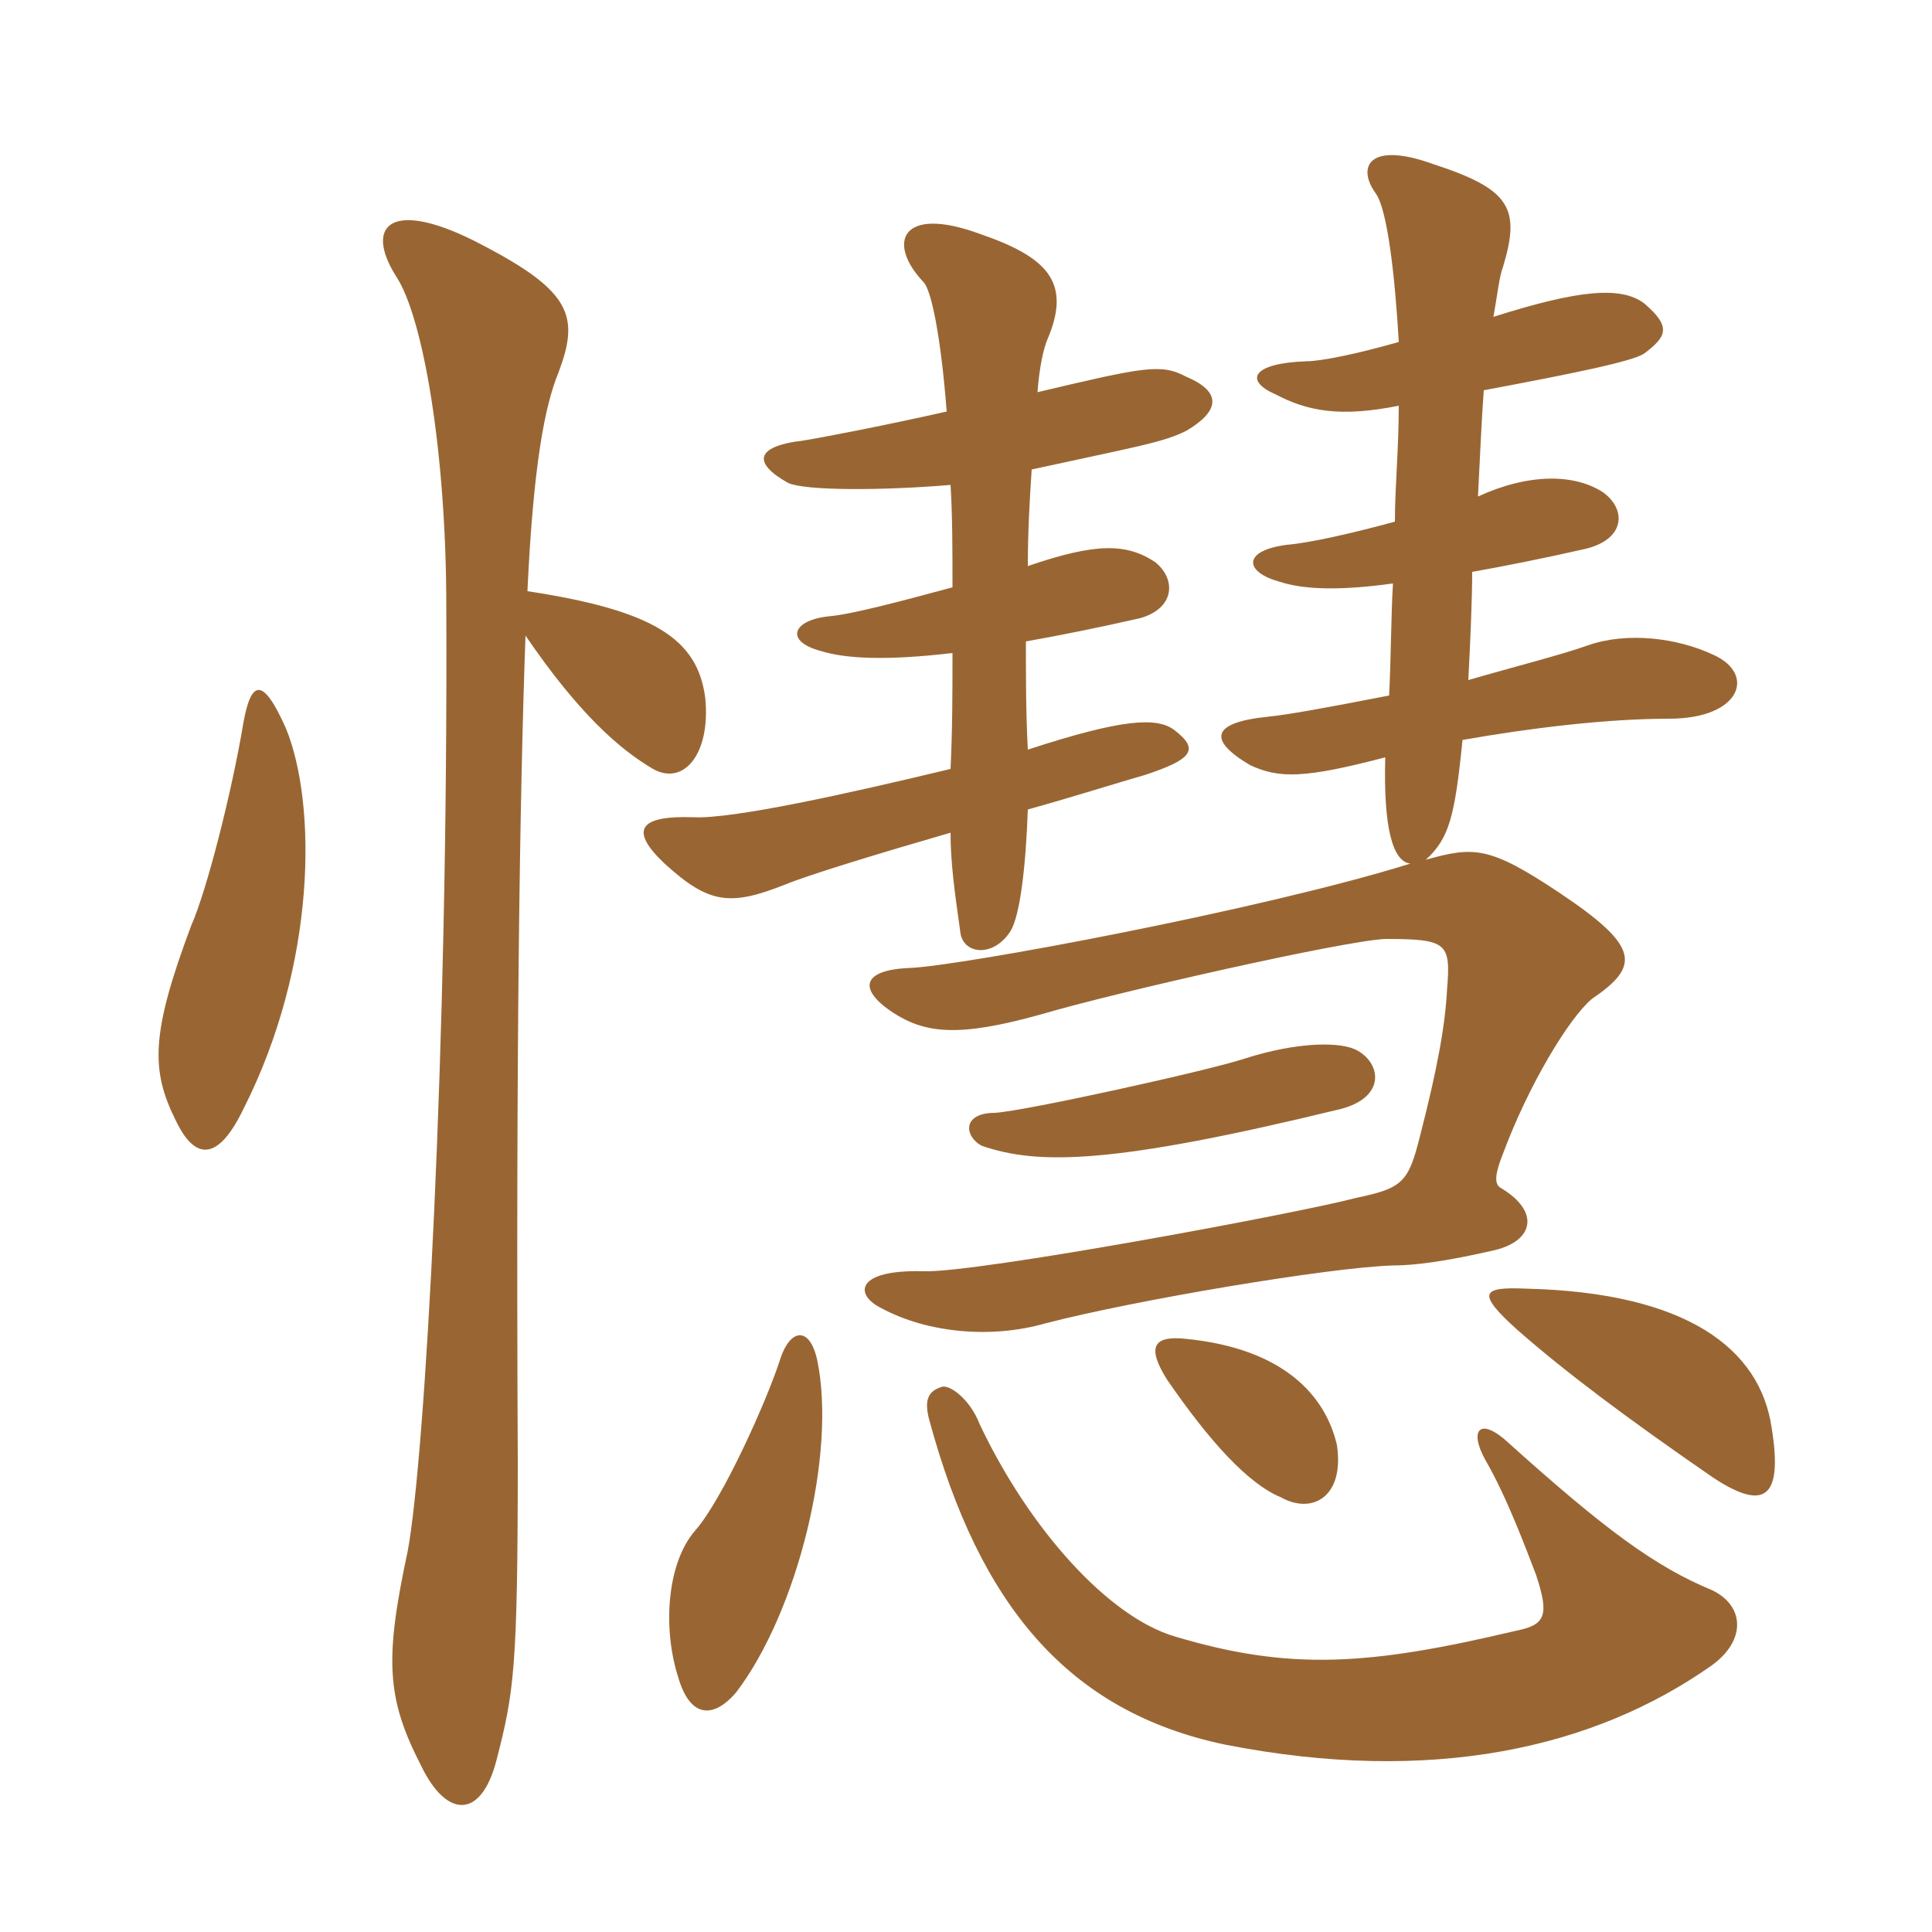 <svg xmlns="http://www.w3.org/2000/svg" xmlns:xlink="http://www.w3.org/1999/xlink" width="150" height="150"><path fill="#996633" padding="10" d="M132.90 129.30C135.60 127.35 135.45 124.65 132.90 123.45C128.55 121.65 124.65 118.80 117.15 112.05C114.90 109.95 114 111 115.35 113.40C117 116.25 118.50 120.30 119.25 122.25C120.30 125.40 120 126.15 117.75 126.60C106.35 129.30 100.20 129.75 91.20 127.05C86.10 125.55 79.95 118.80 76.05 110.55C75.30 108.60 73.65 107.40 73.05 107.70C72.15 108 71.70 108.60 72.15 110.25C76.05 124.65 82.95 132.90 95.10 135.45C111.15 138.60 123.75 135.75 132.90 129.30ZM63.45 105.60C62.85 102.90 61.35 103.20 60.60 105.45C59.55 108.75 56.10 116.40 54 118.80C51.75 121.35 51.45 126.45 52.65 130.20C53.55 133.35 55.35 133.50 57.15 131.40C61.95 125.10 64.95 112.80 63.45 105.60ZM103.80 112.20C102.90 108.30 99.60 104.70 92.10 103.95C89.40 103.65 89.10 104.70 90.60 107.10C93.90 111.90 96.90 115.20 99.45 116.25C101.85 117.60 104.40 116.25 103.80 112.20ZM137.55 110.85C136.65 104.70 130.95 100.35 118.50 100.05C115.05 99.90 114.60 100.35 117.75 103.20C121.50 106.50 126.30 110.10 133.05 114.75C136.95 117.30 138.45 116.40 137.55 110.85ZM105.45 81.60C104.25 80.85 100.80 80.85 96.60 82.20C93.90 83.10 79.65 86.25 77.25 86.40C74.70 86.40 74.85 88.20 76.20 88.95C80.55 90.45 86.25 90.45 104.10 86.10C107.55 85.20 107.25 82.65 105.45 81.60ZM73.80 37.65C73.95 40.05 73.95 42.75 73.95 45.60C70.05 46.65 66.15 47.70 64.35 47.85C61.50 48.15 60.90 49.80 63.75 50.55C65.70 51.15 68.85 51.30 73.95 50.70C73.95 53.70 73.95 56.55 73.80 59.70C65.70 61.65 56.85 63.60 53.85 63.45C49.50 63.30 48.90 64.50 51.60 67.05C55.05 70.20 56.70 70.35 60.90 68.70C62.70 67.95 68.10 66.30 73.80 64.65C73.80 66.90 74.10 69.15 74.55 72.30C74.70 74.10 77.10 74.40 78.45 72.30C79.20 71.10 79.65 67.20 79.80 62.85C83.55 61.80 86.85 60.75 88.95 60.15C92.55 58.95 93.15 58.20 91.20 56.70C89.85 55.65 87.15 55.80 79.80 58.20C79.65 55.35 79.65 52.50 79.65 49.80C82.20 49.35 85.20 48.75 88.50 48C91.20 47.25 91.35 45 89.70 43.65C87.45 42.15 85.05 42.15 79.80 43.95C79.80 41.25 79.95 38.70 80.10 36.45C88.35 34.65 90.30 34.35 92.10 33.45C94.65 31.95 94.95 30.45 92.10 29.25C90.15 28.20 88.80 28.50 80.55 30.45C80.70 28.50 81 27.15 81.30 26.40C83.25 21.90 81.30 19.95 76.05 18.15C69.90 15.90 68.85 18.90 71.70 21.90C72.30 22.50 73.05 26.10 73.50 31.95C68.85 33 64.20 33.90 62.40 34.20C58.50 34.65 58.50 36 61.20 37.50C62.55 38.10 68.40 38.10 73.80 37.65ZM108.60 31.50C108.60 34.80 108.30 37.80 108.30 40.50C105 41.40 101.70 42.15 99.90 42.30C96.45 42.75 96.60 44.40 99.30 45.15C101.10 45.75 103.80 45.90 108.15 45.30C108 47.70 108 51.15 107.85 54C102.45 55.05 99.90 55.50 98.40 55.65C94.05 56.10 93.75 57.45 97.05 59.40C99.30 60.45 101.25 60.45 107.55 58.80C107.40 64.35 108.15 66.90 109.50 67.05C97.95 70.65 74.55 75 70.65 75.15C66.90 75.30 66.60 76.80 69.30 78.60C71.85 80.25 74.40 80.55 80.85 78.75C86.40 77.10 104.25 73.05 107.55 72.90C112.35 72.90 112.65 73.20 112.35 76.80C112.20 79.65 111.60 82.95 110.25 88.20C109.35 91.80 108.90 92.25 105.30 93C100.80 94.20 75.75 98.85 71.70 98.70C66.45 98.55 66.30 100.50 68.40 101.55C72 103.50 76.95 103.95 81.15 102.75C88.05 100.95 103.20 98.40 108.15 98.25C109.80 98.25 112.20 97.95 116.10 97.05C119.10 96.30 119.55 94.05 116.55 92.25C115.95 91.95 116.10 91.05 116.70 89.55C118.65 84.30 121.80 79.05 123.60 77.55C127.35 75 127.35 73.50 121.05 69.30C115.65 65.70 114.45 65.70 110.70 66.75C112.50 65.10 112.95 63.45 113.55 57.45C118.65 56.55 124.65 55.80 129.60 55.80C135.15 55.80 136.35 52.35 133.05 50.85C130.20 49.50 126.30 49.05 123.30 50.10C121.20 50.85 117.60 51.75 114 52.80C114.15 49.95 114.30 46.50 114.30 44.40C116.85 43.95 119.85 43.35 123.15 42.60C126.15 41.85 126.30 39.60 124.50 38.25C122.25 36.75 118.65 36.75 114.75 38.55C114.90 35.55 115.05 32.25 115.20 30.30C122.40 28.95 126.75 28.05 127.65 27.45C129.45 26.10 129.75 25.35 127.65 23.55C125.85 22.20 122.55 22.50 115.95 24.60C116.25 22.95 116.40 21.45 116.70 20.70C118.05 16.20 117.30 14.70 111.30 12.75C106.35 10.95 105.30 12.90 106.80 15C107.70 16.20 108.30 21.30 108.60 26.55C105.45 27.45 102.60 28.05 101.40 28.05C97.20 28.20 96.60 29.55 99 30.60C101.55 31.95 104.10 32.40 108.60 31.50ZM40.80 49.35C45 55.50 48.15 58.20 50.70 59.70C53.10 61.05 55.20 58.50 54.75 54.15C54.15 49.65 50.85 47.40 40.95 45.90C41.40 36.15 42.30 31.50 43.35 28.95C45 24.60 44.40 22.65 37.50 19.05C30.45 15.30 28.20 17.40 30.75 21.45C32.85 24.60 34.65 35.10 34.65 47.10C34.80 81.45 33 113.25 31.65 120.45C29.85 128.85 30 131.85 32.70 137.10C34.65 141.15 37.35 141.30 38.55 136.65C39.90 131.40 40.20 129.60 40.20 113.40C40.05 81.60 40.35 61.80 40.80 49.35ZM18.90 56.10C18 61.50 16.05 69.15 14.85 71.85C11.70 80.25 11.70 83.10 13.65 87C15.15 90.15 16.95 90.15 18.90 86.10C24.60 74.85 24.60 62.40 22.20 56.55C20.40 52.50 19.50 52.80 18.90 56.10Z"/></svg>